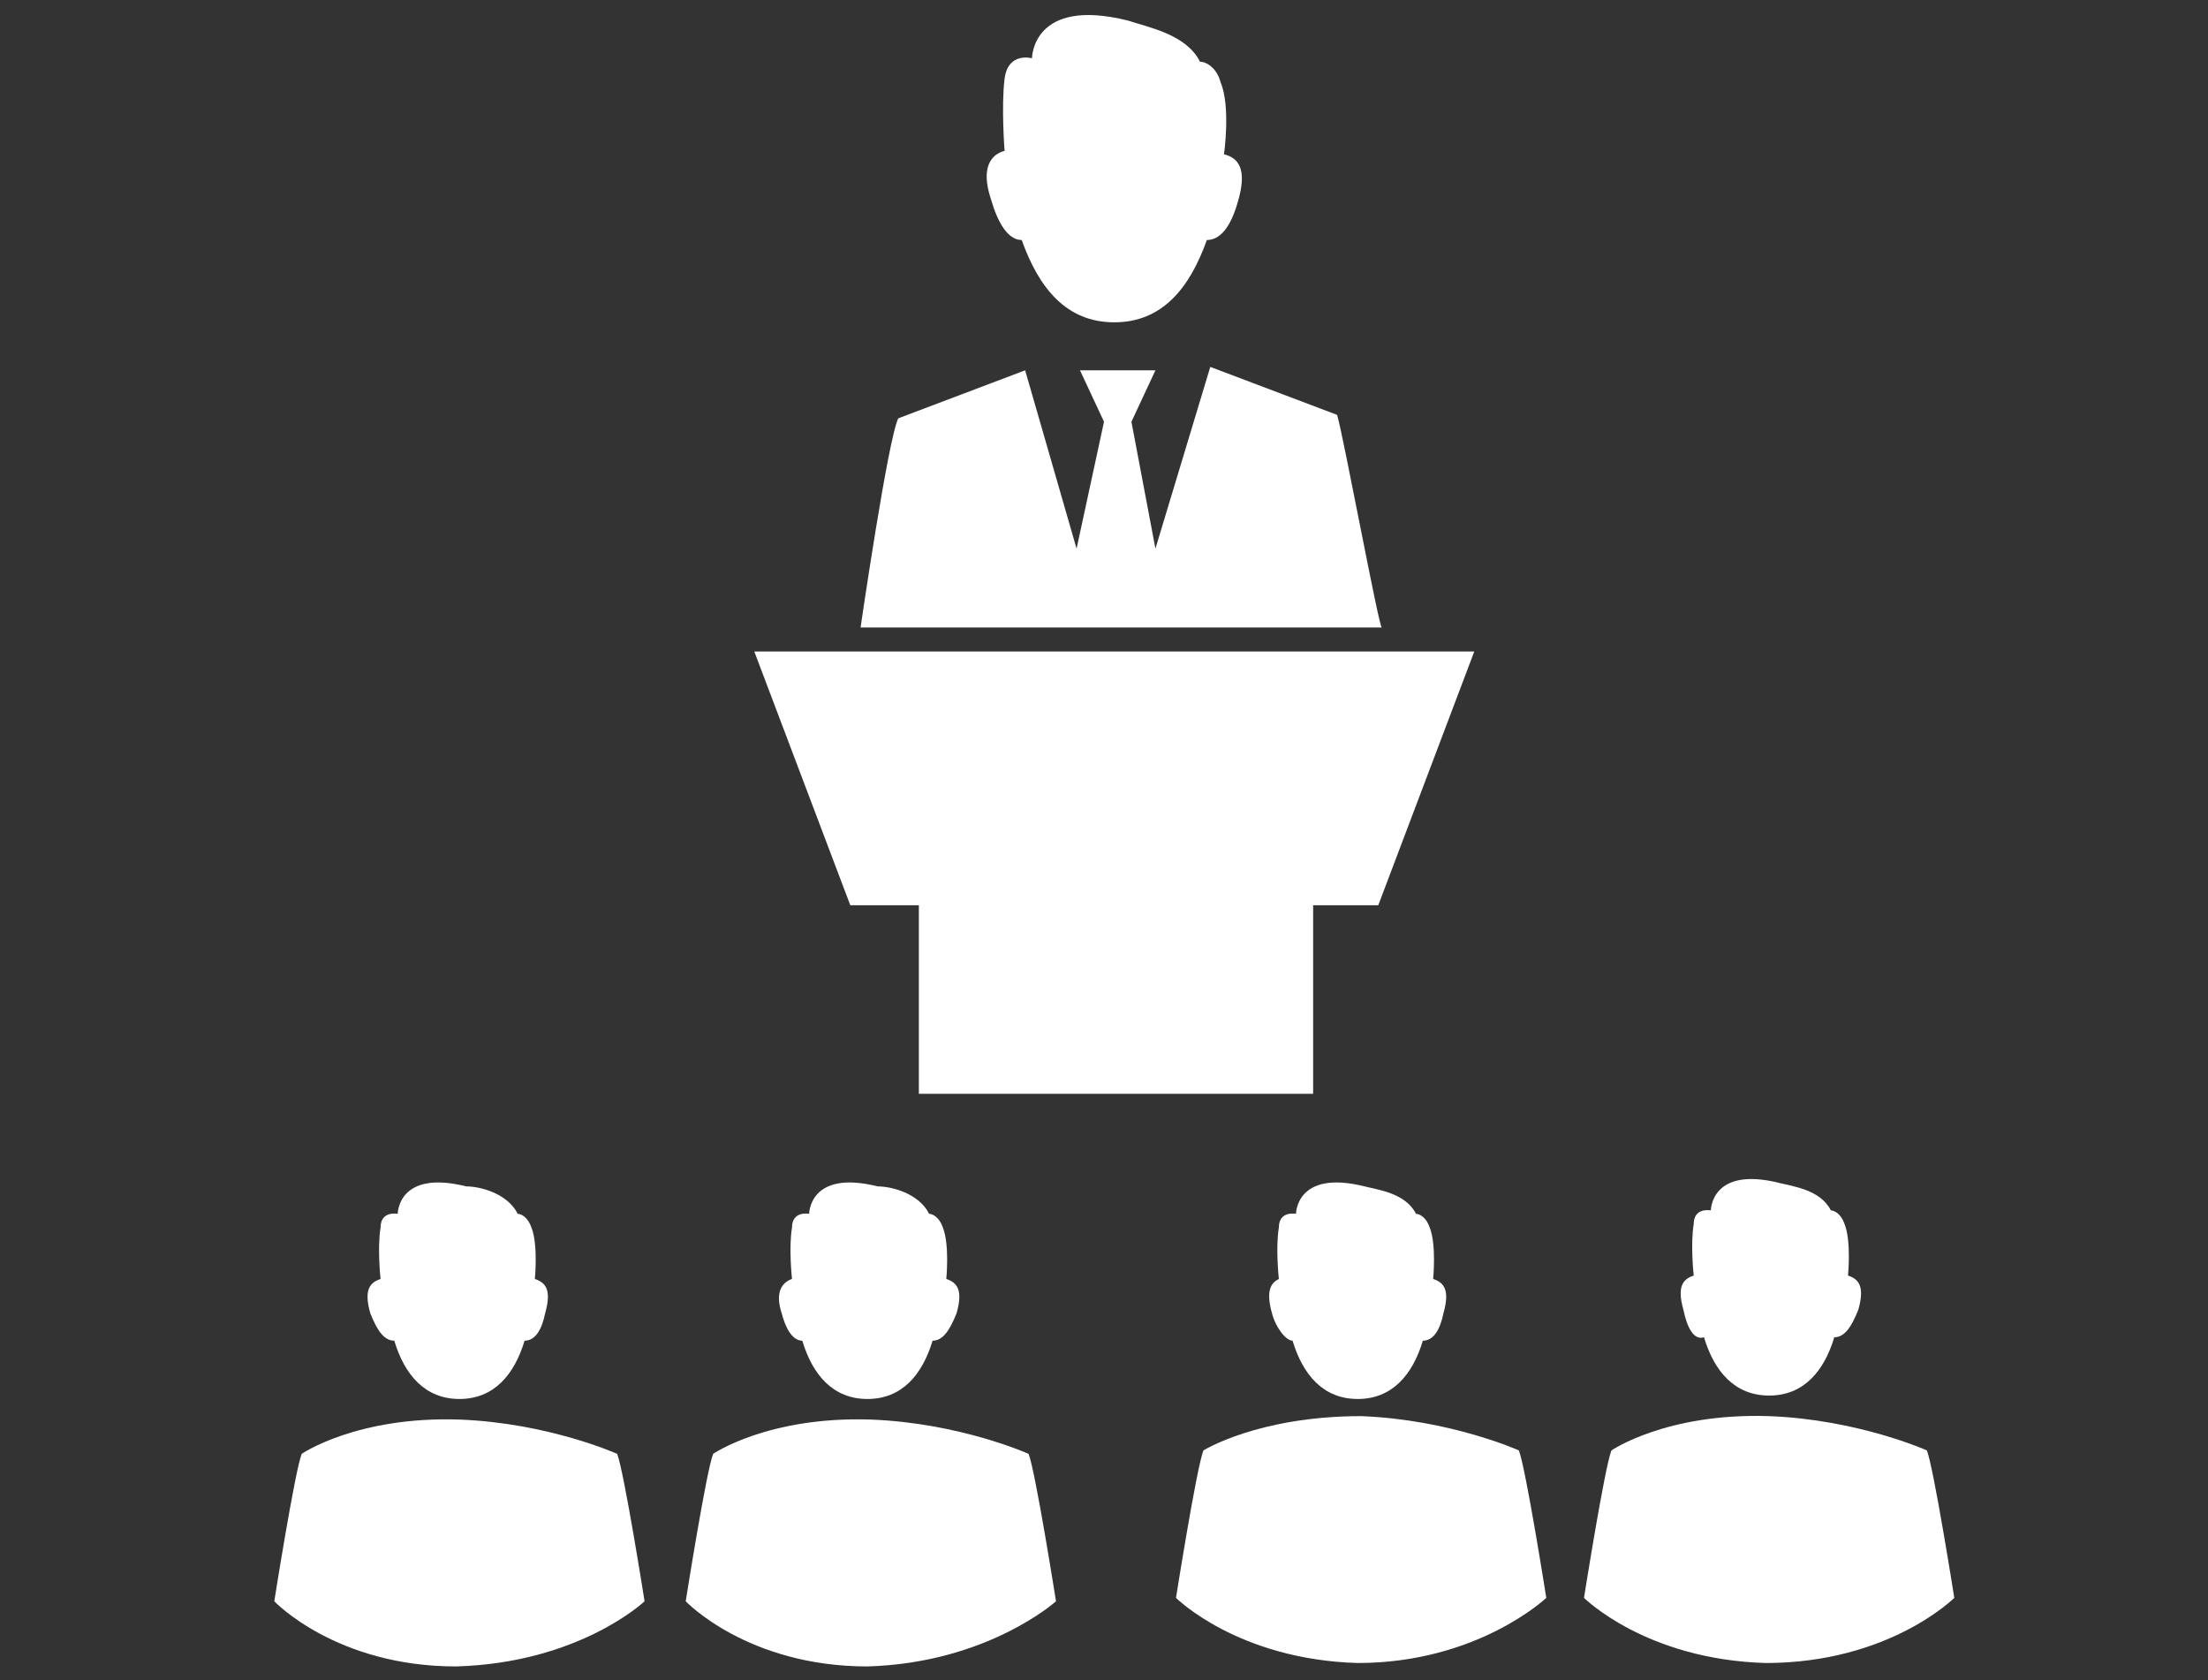 <?xml version="1.0" encoding="utf-8"?>
<!-- Generator: Adobe Illustrator 25.4.1, SVG Export Plug-In . SVG Version: 6.00 Build 0)  -->
<svg version="1.1" id="Capa_1" xmlns="http://www.w3.org/2000/svg" xmlns:xlink="http://www.w3.org/1999/xlink" x="0px" y="0px"
	 viewBox="0 0 64.4 49" style="enable-background:new 0 0 64.4 49;" xml:space="preserve">
<rect x="0" y="0" width="64.4" height="49" fill="#333333" stroke="none"/>
<style type="text/css">
	.st0{fill:#FFFFFF;}
</style>
<g>
	<path class="st0" d="M18.8,46.7c0,0-0.6-3.8-0.8-4.3c0,0-2-0.9-4.6-1c-3-0.1-4.6,1-4.6,1C8.6,42.9,8,46.7,8,46.7s1.8,1.9,5.3,1.9
		C16.9,48.5,18.8,46.7,18.8,46.7z"/>
	<path class="st0" d="M11.5,39.1c0.3,1,0.9,1.7,1.9,1.7c1,0,1.6-0.7,1.9-1.7c0.3,0,0.5-0.3,0.6-0.8c0.2-0.7,0-0.9-0.3-1c0,0,0,0,0,0
		l0,0c0,0,0.1-1-0.1-1.5c-0.1-0.3-0.3-0.4-0.4-0.4c-0.3-0.6-1.1-0.8-1.5-0.8c-2-0.5-2,0.8-2,0.8s0,0,0,0c0,0,0,0,0,0l0,0
		c0,0-0.5-0.1-0.5,0.4c-0.1,0.6,0,1.5,0,1.5l0,0c0,0,0,0,0,0c-0.3,0.1-0.5,0.3-0.3,1C11,38.8,11.2,39.1,11.5,39.1z"/>
	<path class="st0" d="M30.8,46.7c0,0-0.6-3.8-0.8-4.3c0,0-2-0.9-4.6-1c-3-0.1-4.6,1-4.6,1c-0.2,0.5-0.8,4.3-0.8,4.3s1.8,1.9,5.3,1.9
		C28.8,48.5,30.8,46.7,30.8,46.7z"/>
	<path class="st0" d="M22.8,38.3c0.1,0.4,0.3,0.8,0.6,0.8c0.3,1,0.9,1.7,1.9,1.7c1,0,1.6-0.7,1.9-1.7c0.3,0,0.5-0.3,0.7-0.8
		c0.2-0.7,0-0.9-0.3-1c0,0,0,0,0,0l0,0c0,0,0.1-1-0.1-1.5c-0.1-0.3-0.3-0.4-0.4-0.4c-0.3-0.6-1.1-0.8-1.5-0.8c-2-0.5-2,0.8-2,0.8
		s0,0,0,0h0v0c0,0-0.5-0.1-0.5,0.4c-0.1,0.6,0,1.5,0,1.5l0,0c0,0,0,0,0,0C22.8,37.4,22.6,37.7,22.8,38.3z"/>
	<path class="st0" d="M35.1,42.3c-0.2,0.5-0.8,4.3-0.8,4.3s1.8,1.8,5.3,1.9c3.5,0,5.5-1.9,5.5-1.9s-0.6-3.8-0.8-4.3c0,0-2-0.9-4.6-1
		C36.7,41.3,35.1,42.3,35.1,42.3z"/>
	<path class="st0" d="M37.1,38.3c0.1,0.4,0.4,0.8,0.6,0.8c0.3,1,0.9,1.7,1.9,1.7c1,0,1.6-0.7,1.9-1.7c0.3,0,0.5-0.3,0.6-0.8
		c0.2-0.7,0-0.9-0.3-1c0,0,0,0,0,0h0c0,0,0.1-1-0.1-1.5c-0.1-0.3-0.3-0.4-0.4-0.4c-0.3-0.6-1.1-0.7-1.5-0.8c-2-0.5-2,0.8-2,0.8
		c0,0,0,0,0,0c0,0,0,0,0,0v0c0,0-0.5-0.1-0.5,0.4c-0.1,0.6,0,1.5,0,1.5h0c0,0,0,0,0,0C37.1,37.4,36.9,37.6,37.1,38.3z"/>
	<path class="st0" d="M57,46.6c0,0-0.6-3.8-0.8-4.3c0,0-2-0.9-4.6-1c-3-0.1-4.6,1-4.6,1c-0.2,0.5-0.8,4.3-0.8,4.3s1.8,1.8,5.3,1.9
		C55.1,48.5,57,46.6,57,46.6z"/>
	<path class="st0" d="M49.7,39c0.3,1,0.9,1.7,1.9,1.7c1,0,1.6-0.7,1.9-1.7c0.3,0,0.5-0.3,0.7-0.8c0.2-0.7,0-0.9-0.3-1c0,0,0,0,0,0h0
		c0,0,0.1-1-0.1-1.5c-0.1-0.3-0.3-0.4-0.4-0.4c-0.3-0.6-1.1-0.7-1.5-0.8c-2-0.5-2,0.8-2,0.8c0,0,0,0,0,0c0,0,0,0,0,0v0
		c0,0-0.5-0.1-0.5,0.4c-0.1,0.6,0,1.5,0,1.5h0c0,0,0,0,0,0c-0.3,0.1-0.5,0.3-0.3,1C49.2,38.7,49.4,39.1,49.7,39z"/>
	<polygon class="st0" points="26.8,26.4 26.8,31.9 38.3,31.9 38.3,26.4 40.2,26.4 43,19 32.5,19 22,19 24.8,26.4 	"/>
	<path class="st0" d="M39,12.1l-3.7-1.4L33.7,16L33,12.3l0.7-1.5h-1.1h-1.1l0.7,1.5L31.4,16l-1.5-5.2l-3.7,1.4
		c-0.3,0.6-1.1,6.1-1.1,6.1h15.2C40.2,18.2,39.2,12.8,39,12.1z"/>
	<path class="st0" d="M29.8,7c0.5,1.4,1.3,2.4,2.7,2.4c1.4,0,2.2-1,2.7-2.4c0.4,0,0.7-0.4,0.9-1.1c0.3-1,0-1.3-0.4-1.4c0,0,0,0,0,0
		c0,0,0.2-1.4-0.1-2.1C35.5,2,35.2,1.8,35,1.8c-0.4-0.8-1.5-1-2.1-1.2c-2.8-0.7-2.8,1.1-2.8,1.1s0,0,0,0h0v0c0,0-0.7-0.2-0.8,0.6
		c-0.1,0.8,0,2.1,0,2.1c0,0,0,0,0,0c-0.4,0.1-0.7,0.5-0.4,1.4C29.1,6.5,29.4,7,29.8,7z"/>
</g>
</svg>

